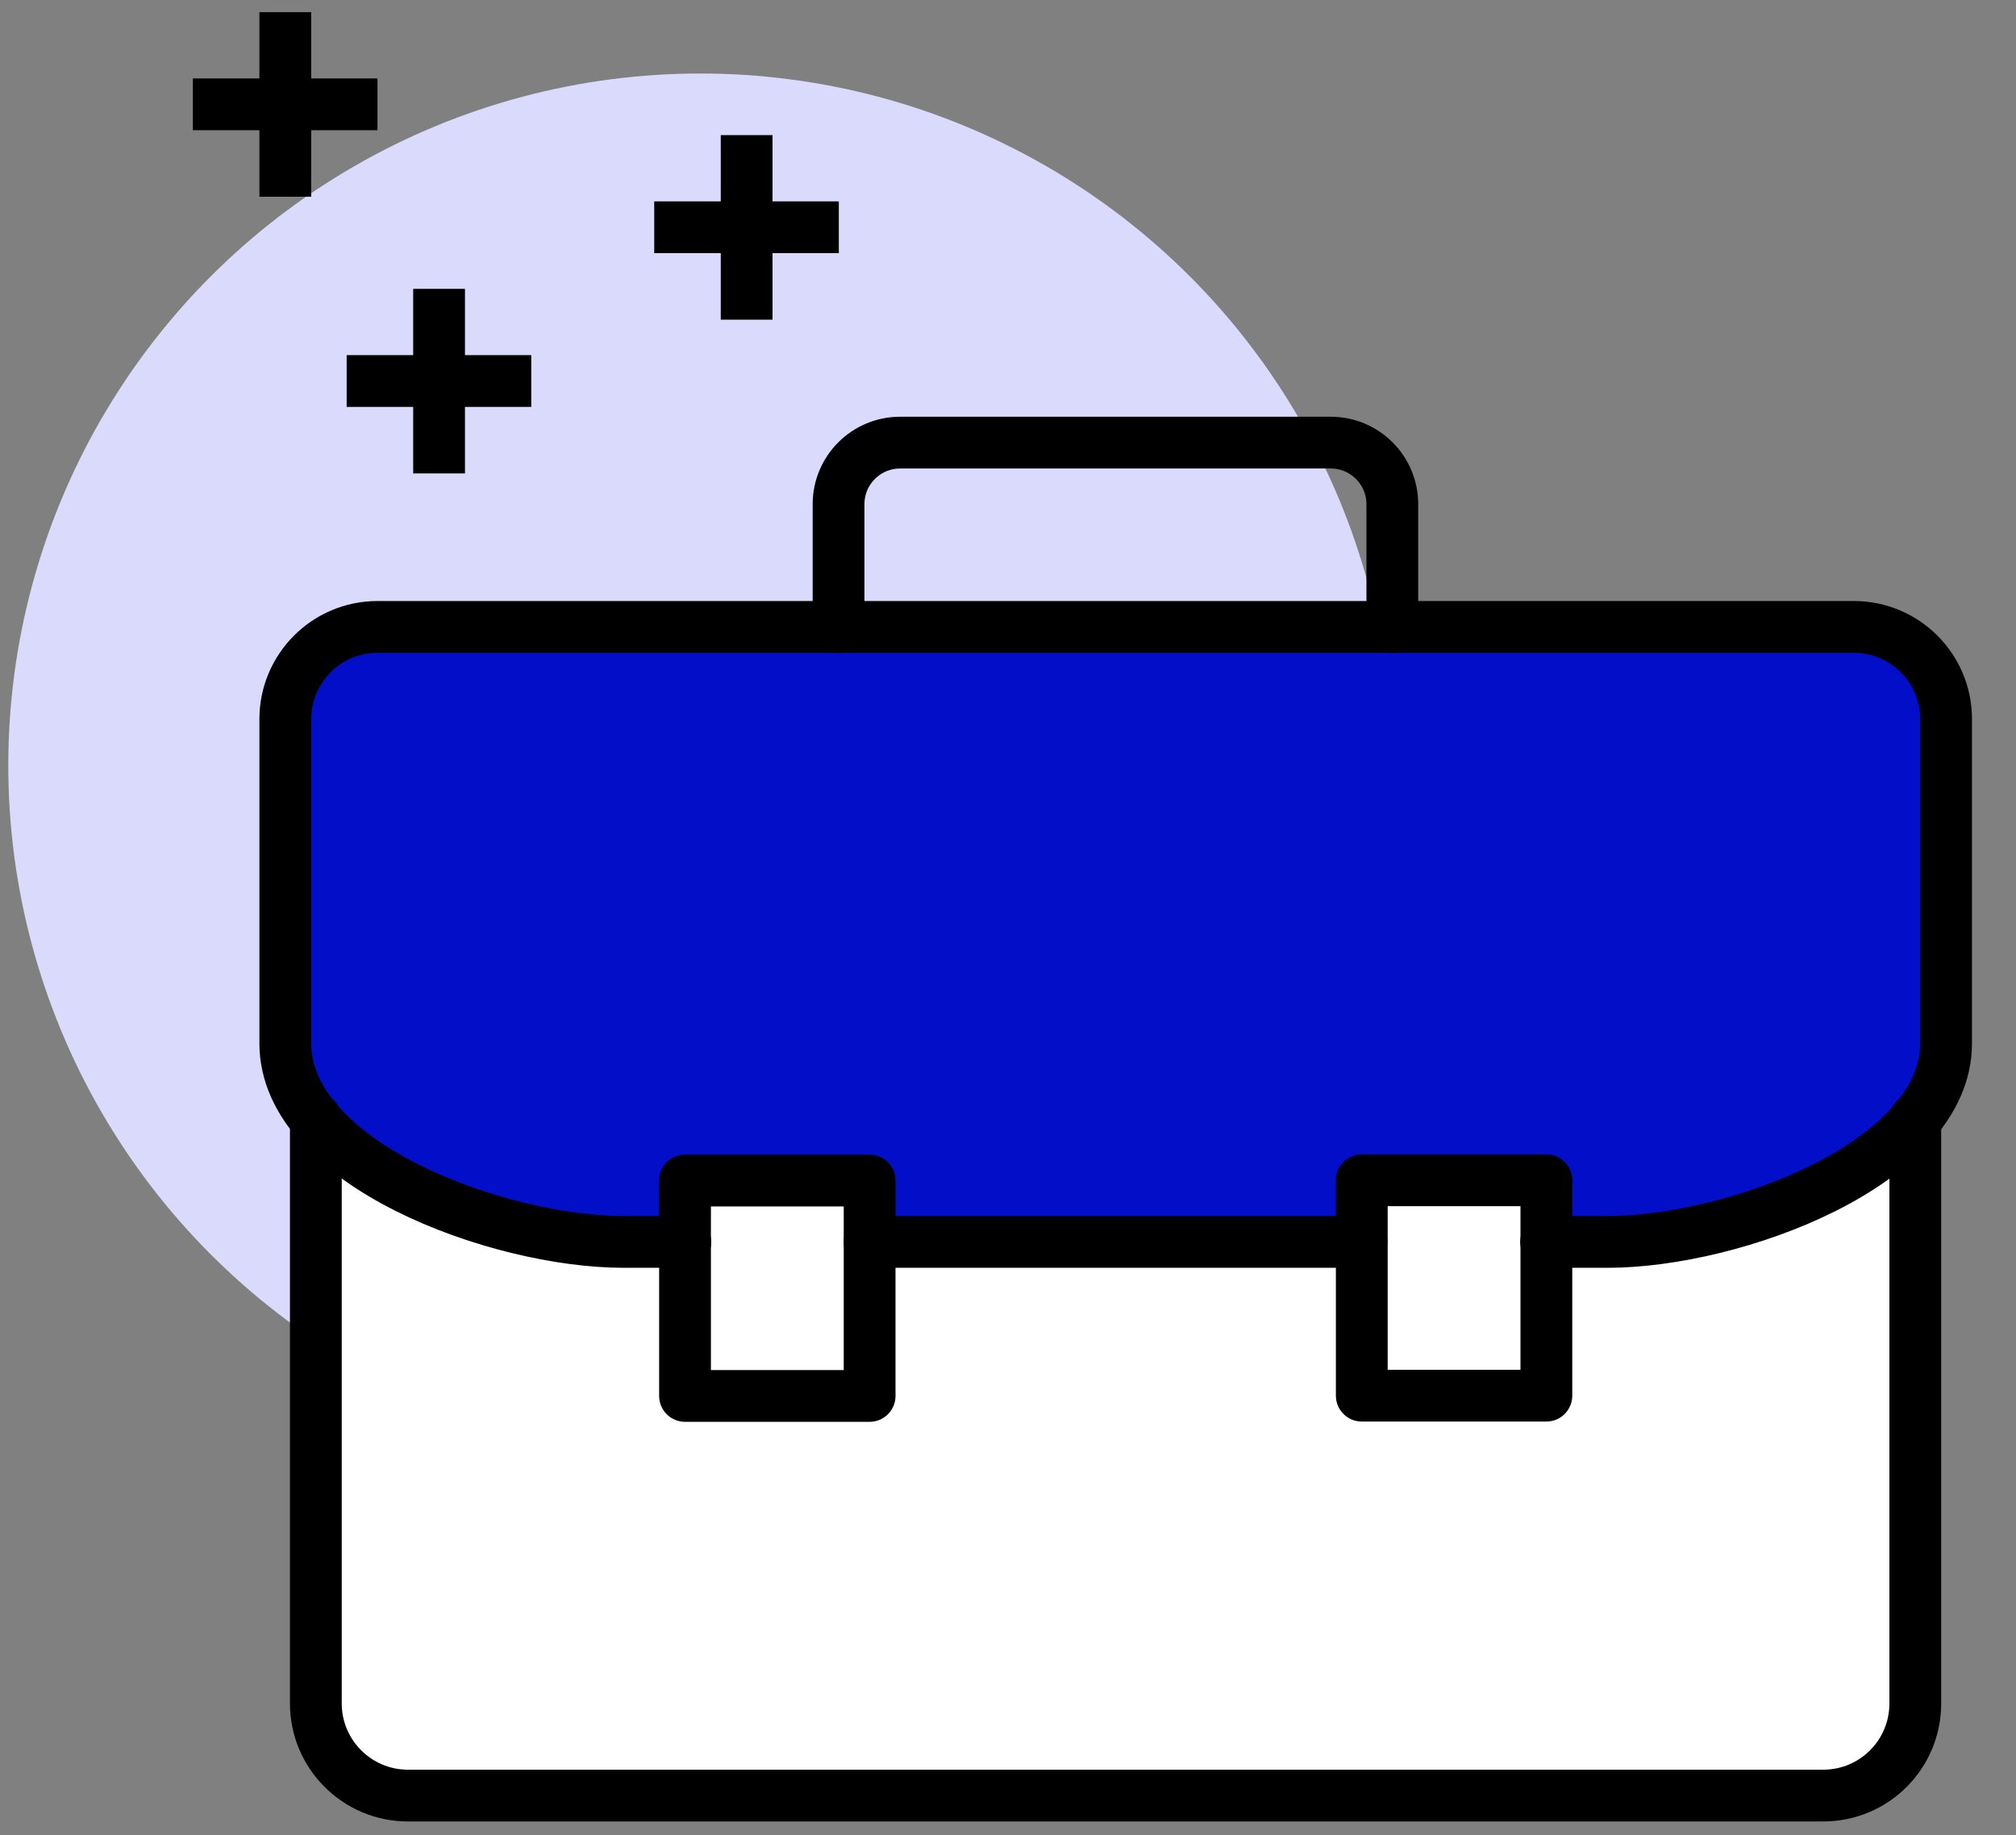 <svg xmlns="http://www.w3.org/2000/svg" id="Layer_19" data-name="Layer 19" viewBox="0 0 77.87 70.9"><rect x="0" y="0" width="77.87" height="70.9" fill="#808080" stroke="none"/><defs><style>      .cls-1, .cls-2 {        stroke-linecap: round;        stroke-linejoin: round;      }      .cls-1, .cls-2, .cls-3, .cls-4, .cls-5 {        stroke: #000;      }      .cls-1, .cls-2, .cls-5 {        stroke-width: 2px;      }      .cls-1, .cls-4 {        fill: #fff;      }      .cls-2, .cls-5 {        fill: none;      }      .cls-3 {        fill: #030ec8;      }      .cls-3, .cls-4, .cls-5 {        stroke-miterlimit: 10;      }      .cls-6 {        fill: #dadafd;        stroke-width: 0px;      }    </style></defs><circle class="cls-6" cx="27.05" cy="29.57" r="26.73"></circle><path class="cls-4" d="m12.21,43.23v22.57c0,1.97,1.6,3.56,3.56,3.56h54.64c1.97,0,3.56-1.6,3.56-3.56v-22.57H12.21Z"></path><path class="cls-3" d="m71.6,24.23H14.58c-1.97,0-3.56,1.6-3.56,3.56v12.53c0,4.65,8.2,7.67,13.07,7.67h2.38v-2.38h7.13v2.38h19.01v-2.38h7.13v2.38h2.38c4.87,0,13.07-3.02,13.07-7.67v-12.53c0-1.97-1.6-3.56-3.56-3.56Z"></path><rect class="cls-1" x="26.46" y="45.61" width="7.13" height="8.32"></rect><path class="cls-2" d="m73.98,43.23v22.58c0,1.97-1.59,3.56-3.56,3.56h-27.33s-27.33,0-27.33,0c-1.97,0-3.56-1.6-3.56-3.56v-22.58"></path><rect class="cls-1" x="52.59" y="45.61" width="7.13" height="8.32" transform="translate(112.32 99.53) rotate(180)"></rect><path class="cls-2" d="m53.78,24.23v-4.75c0-1.31-1.06-2.38-2.38-2.38h-16.63c-1.31,0-2.38,1.06-2.38,2.38v4.75"></path><line class="cls-2" x1="33.59" y1="47.98" x2="52.59" y2="47.98"></line><path class="cls-2" d="m59.72,47.98h2.38c4.87,0,13.07-3.02,13.07-7.67v-12.53c0-1.97-1.6-3.56-3.56-3.56H14.58c-1.97,0-3.56,1.6-3.56,3.56v12.53c0,4.65,8.2,7.67,13.07,7.67h2.38"></path><g><line class="cls-5" x1="16.96" y1="11.16" x2="16.96" y2="18.29"></line><line class="cls-5" x1="13.39" y1="14.72" x2="20.52" y2="14.72"></line></g><g><line class="cls-5" x1="28.84" y1="5.22" x2="28.84" y2="12.35"></line><line class="cls-5" x1="25.27" y1="8.78" x2="32.4" y2="8.78"></line></g><g><line class="cls-5" x1="11.02" y1=".47" x2="11.02" y2="7.6"></line><line class="cls-5" x1="7.45" y1="4.03" x2="14.58" y2="4.03"></line></g></svg>